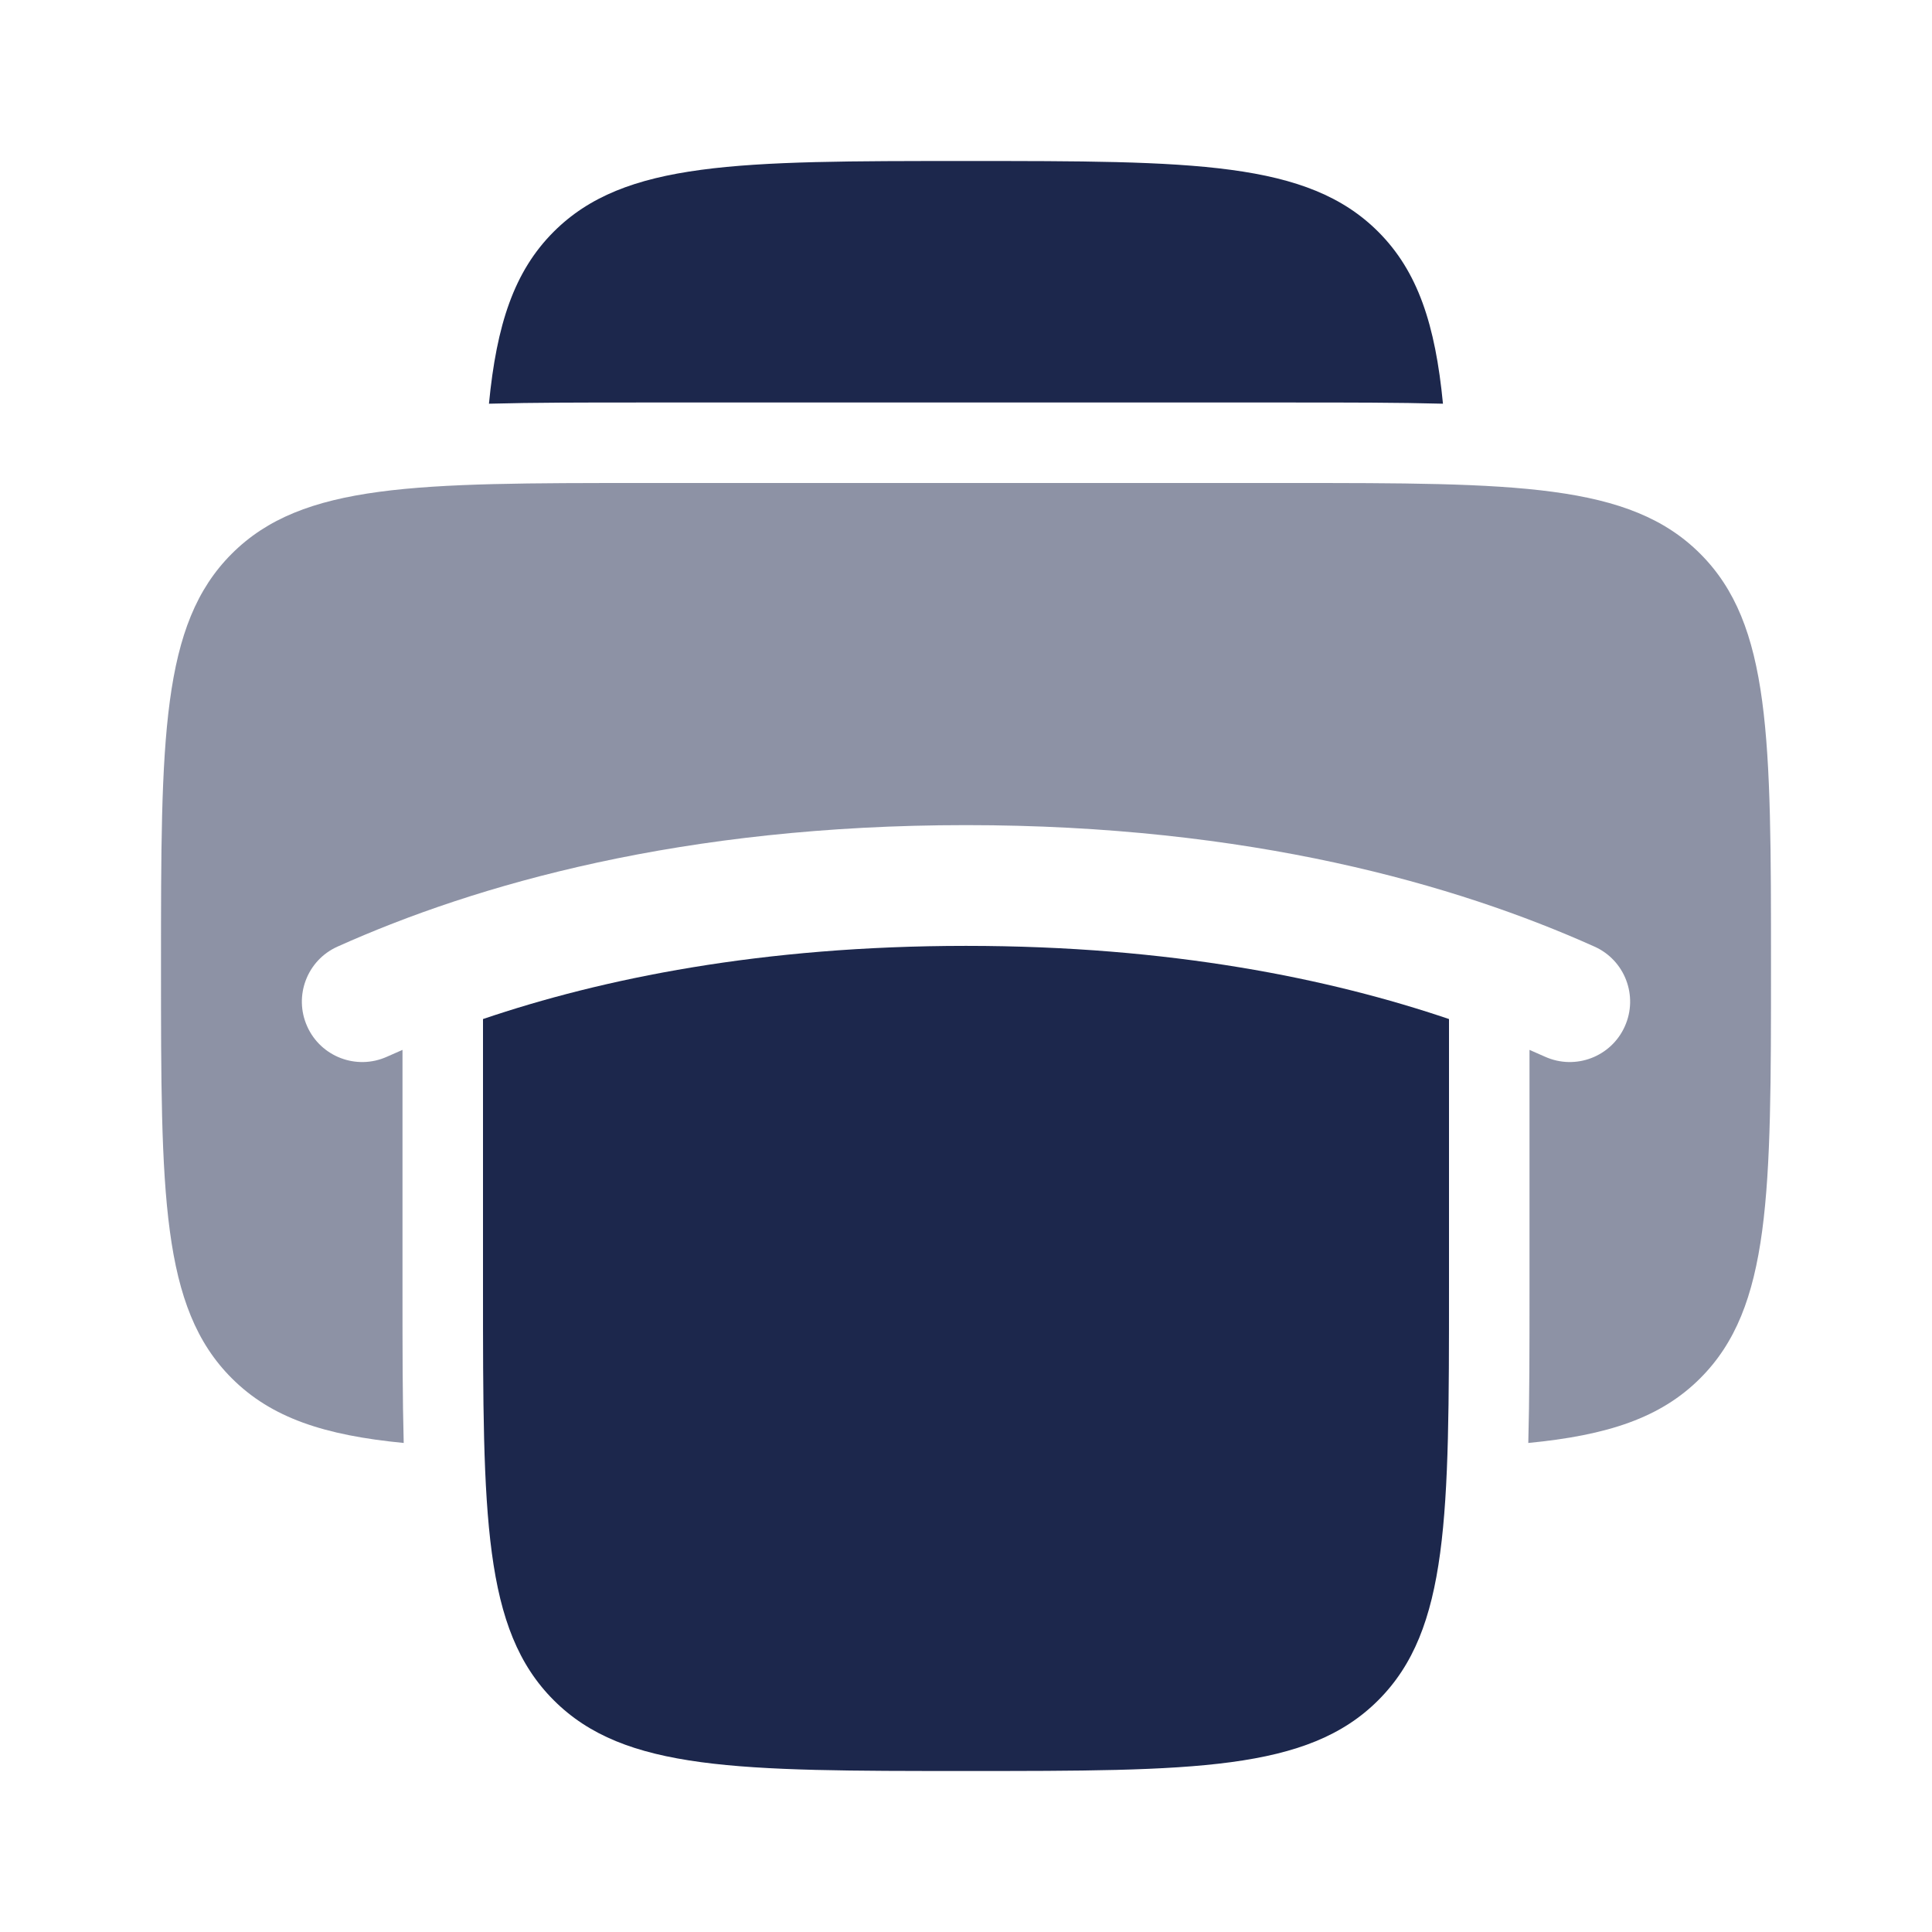 <?xml version="1.0" encoding="utf-8"?><!-- Uploaded to: SVG Repo, www.svgrepo.com, Generator: SVG Repo Mixer Tools -->
<svg width="800px" height="800px" viewBox="0 0 24 24" fill="none" xmlns="http://www.w3.org/2000/svg">
<path d="M17.121 21.121C18 20.243 18 18.828 18 16L18 12.659C16.523 12.158 14.542 11.75 12 11.75C9.458 11.75 7.477 12.158 6 12.659V16C6 18.828 6 20.243 6.879 21.121C7.757 22 9.172 22 12 22C14.828 22 16.243 22 17.121 21.121Z" fill="#1C274C"/>
<path d="M17.121 2.879C16.242 2 14.828 2 11.999 2C9.171 2 7.757 2 6.878 2.879C6.386 3.371 6.169 4.032 6.074 5.015C6.633 5 7.252 5 7.929 5H16.07C16.748 5 17.366 5 17.925 5.015C17.83 4.032 17.613 3.371 17.121 2.879Z" fill="#1C274C"/>
<path opacity="0.5" d="M16 6H8C5.172 6 3.757 6 2.879 6.879C2 7.757 2 9.172 2 12C2 14.828 2 16.243 2.879 17.121C3.371 17.614 4.032 17.83 5.015 17.925C5 17.366 5 16.748 5 16.071L5 13.042C4.934 13.071 4.87 13.099 4.807 13.127C4.429 13.297 3.985 13.128 3.816 12.75C3.646 12.372 3.815 11.928 4.193 11.759C5.915 10.986 8.48 10.25 12 10.25C15.52 10.25 18.085 10.986 19.807 11.759C20.185 11.928 20.354 12.372 20.184 12.75C20.015 13.128 19.571 13.297 19.193 13.127C19.13 13.099 19.066 13.071 19 13.042L19 16.071C19 16.748 19 17.366 18.985 17.925C19.968 17.83 20.629 17.614 21.121 17.121C22 16.243 22 14.828 22 12C22 9.172 22 7.757 21.121 6.879C20.243 6 18.828 6 16 6Z" fill="#1C274C"/>
</svg>